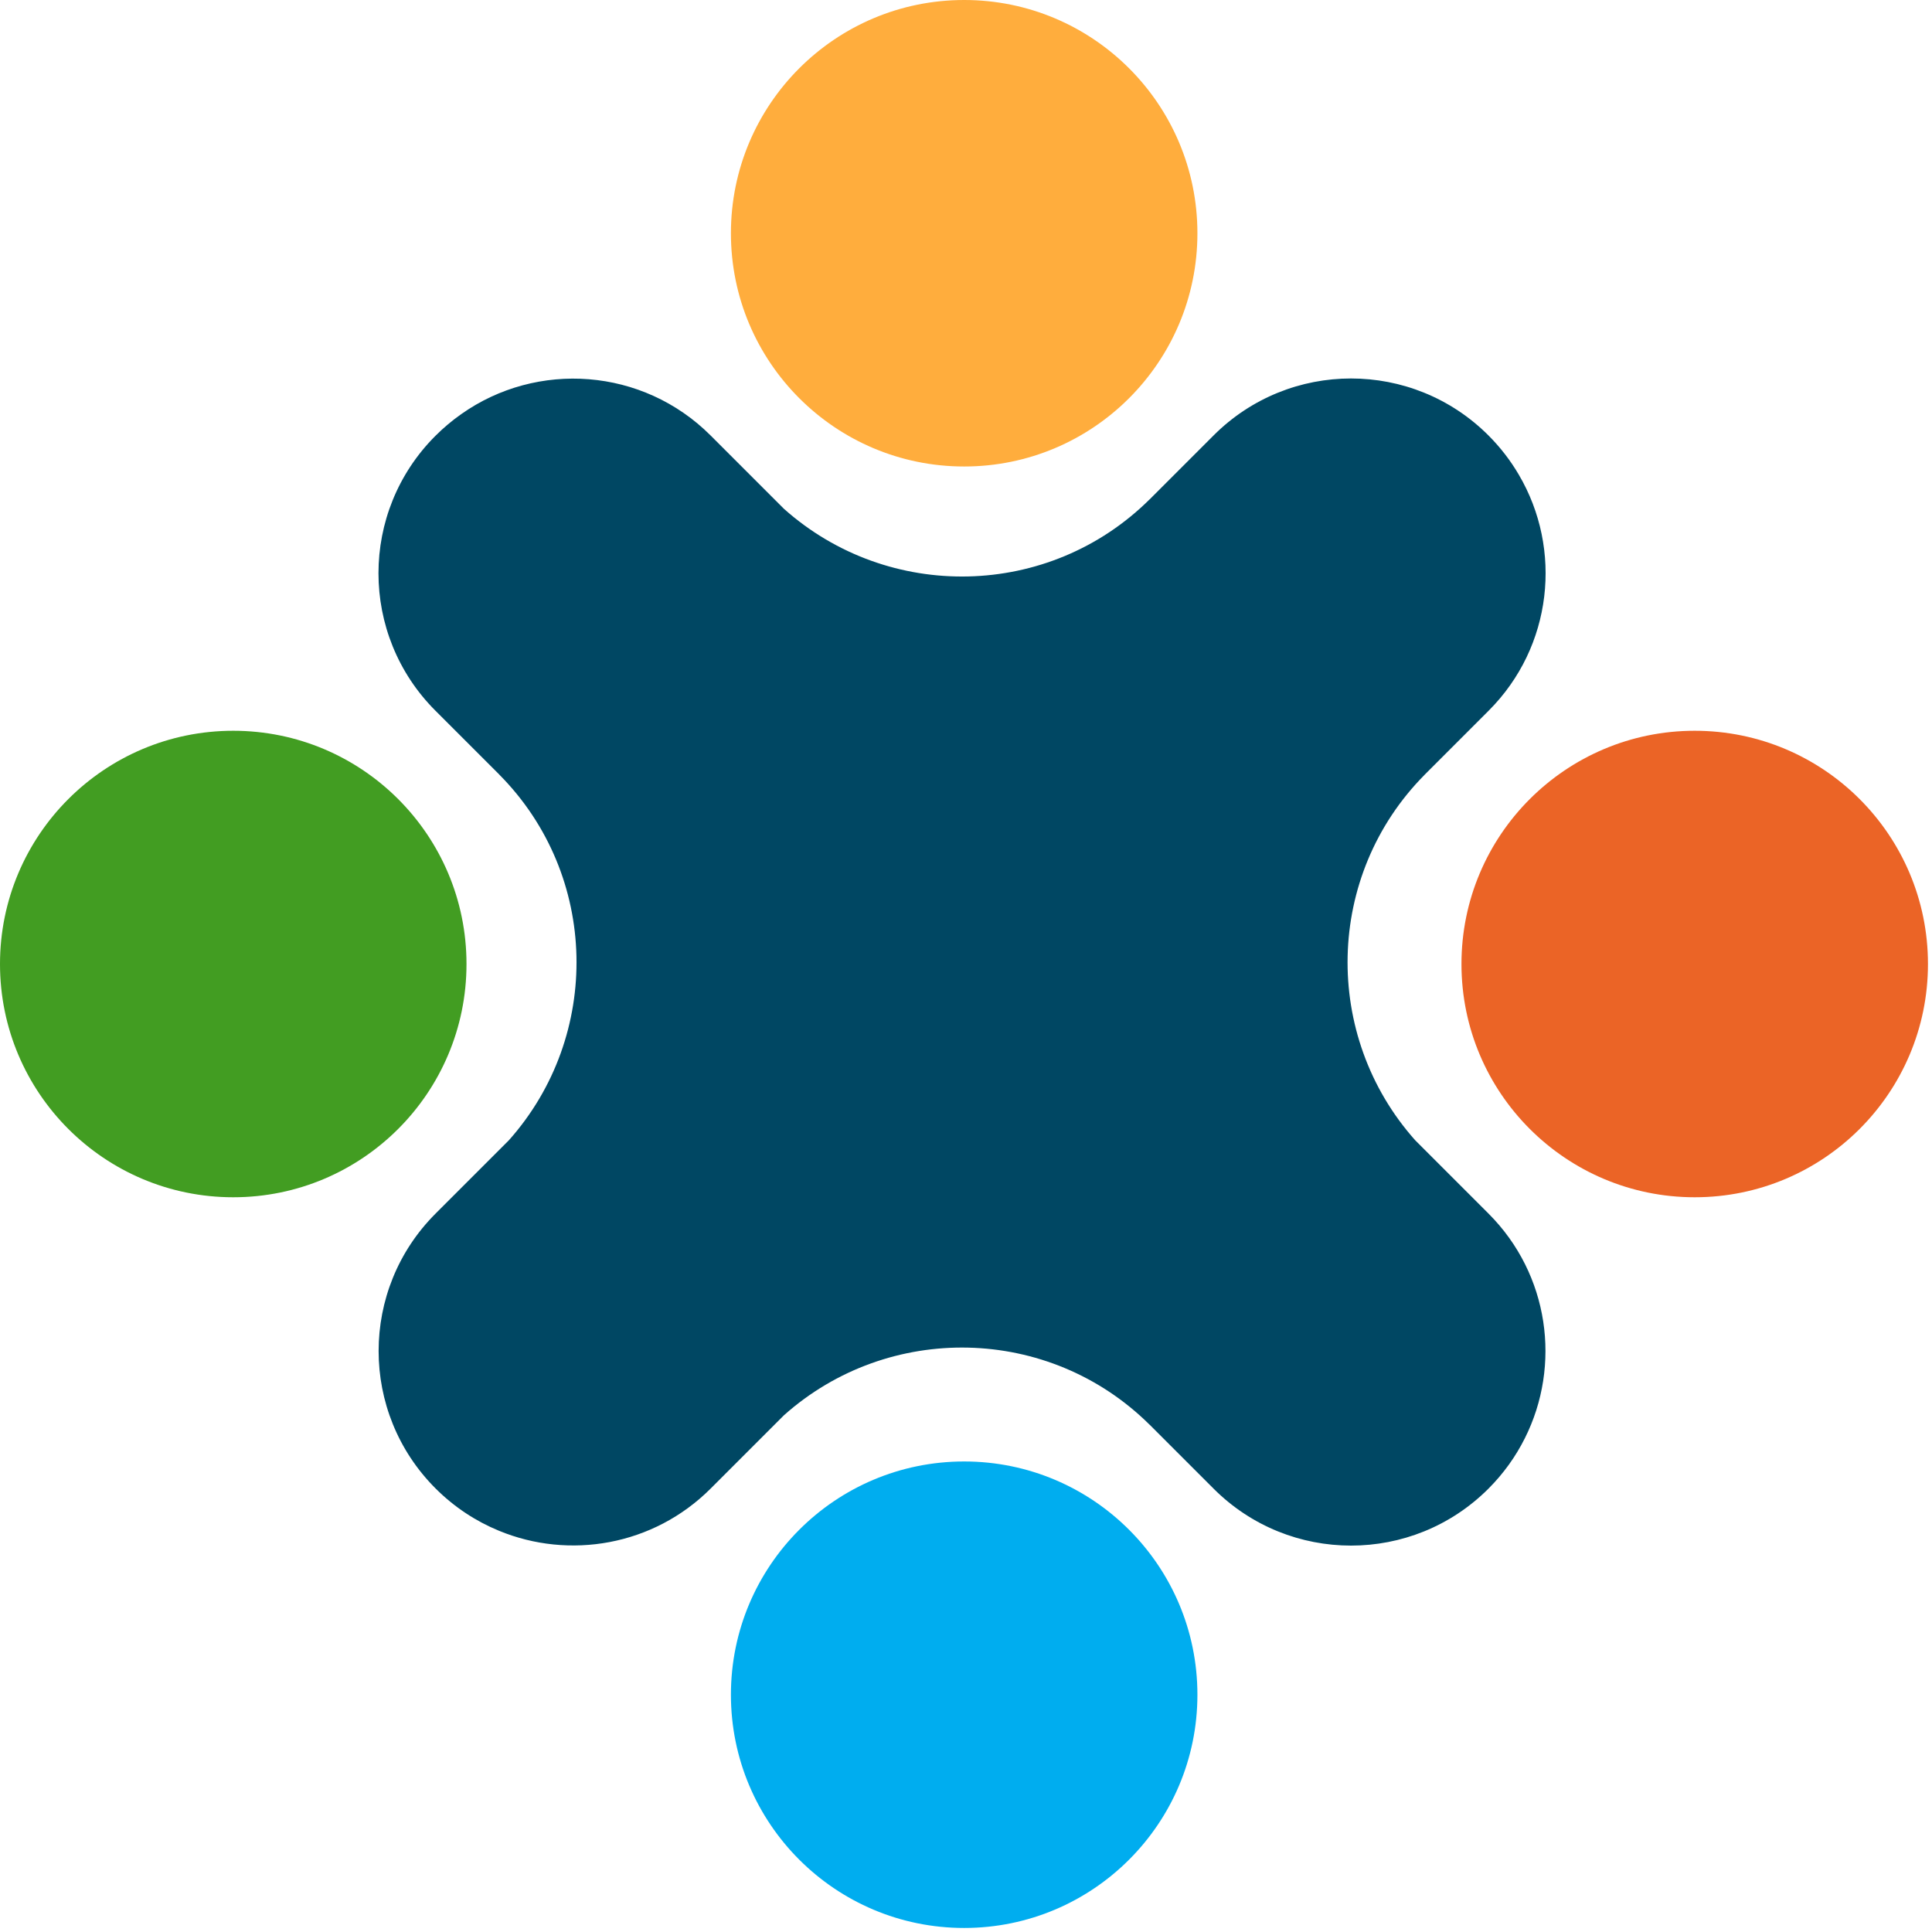 <svg width="439" height="439" viewBox="0 0 439 439" fill="none" xmlns="http://www.w3.org/2000/svg">
<path fill-rule="evenodd" clip-rule="evenodd" d="M345.11 107.861C343.243 104.672 340.942 101.667 338.206 98.932C320.964 81.689 293.009 81.689 275.767 98.932L261.218 113.481L261.216 113.473C238.37 136.136 201.881 136.79 178.133 115.617L161.48 98.963C146.052 83.536 122.047 81.912 104.814 94.093C102.748 95.544 100.778 97.193 98.932 99.04C81.689 116.282 81.689 144.237 98.932 161.479L113.481 176.028L113.473 176.03C136.136 198.876 136.79 235.366 115.617 259.113L98.963 275.766C81.721 293.009 81.721 320.964 98.963 338.206C103.216 342.459 108.121 345.663 113.356 347.818C129.36 354.441 148.47 351.248 161.48 338.238L178.133 321.584C201.881 300.411 238.37 301.065 261.216 323.728L261.218 323.72L275.767 338.269C293.009 355.511 320.964 355.511 338.206 338.269C341.654 334.821 344.413 330.945 346.482 326.811C354.798 310.264 352.05 289.578 338.238 275.766L321.584 259.113C300.411 235.366 301.065 198.876 323.729 176.03L323.721 176.028L338.27 161.479C352.808 146.942 355.088 124.788 345.11 107.861Z" fill="#004763"/>
<path d="M219.083 106C248.354 106 272.083 82.271 272.083 53C272.083 23.729 248.354 0 219.083 0C189.812 0 166.083 23.729 166.083 53C166.083 82.271 189.812 106 219.083 106Z" fill="#FFAD3D"/>
<path d="M219.083 332.083C248.354 332.083 272.083 355.812 272.083 385.083C272.083 414.354 248.354 438.083 219.083 438.083C189.812 438.083 166.083 414.354 166.083 385.083C166.083 355.812 189.812 332.083 219.083 332.083Z" fill="#00ADEF"/>
<path d="M106 219.049C106 189.778 82.271 166.049 53 166.049C23.729 166.049 0 189.778 0 219.049C0 248.32 23.729 272.049 53 272.049C82.271 272.049 106 248.32 106 219.049Z" fill="#429D22"/>
<path d="M332.083 219.049C332.083 189.778 355.812 166.049 385.083 166.049C414.354 166.049 438.083 189.778 438.083 219.049C438.083 248.32 414.354 272.049 385.083 272.049C355.812 272.049 332.083 248.32 332.083 219.049Z" fill="#EB6426"/>
</svg>
